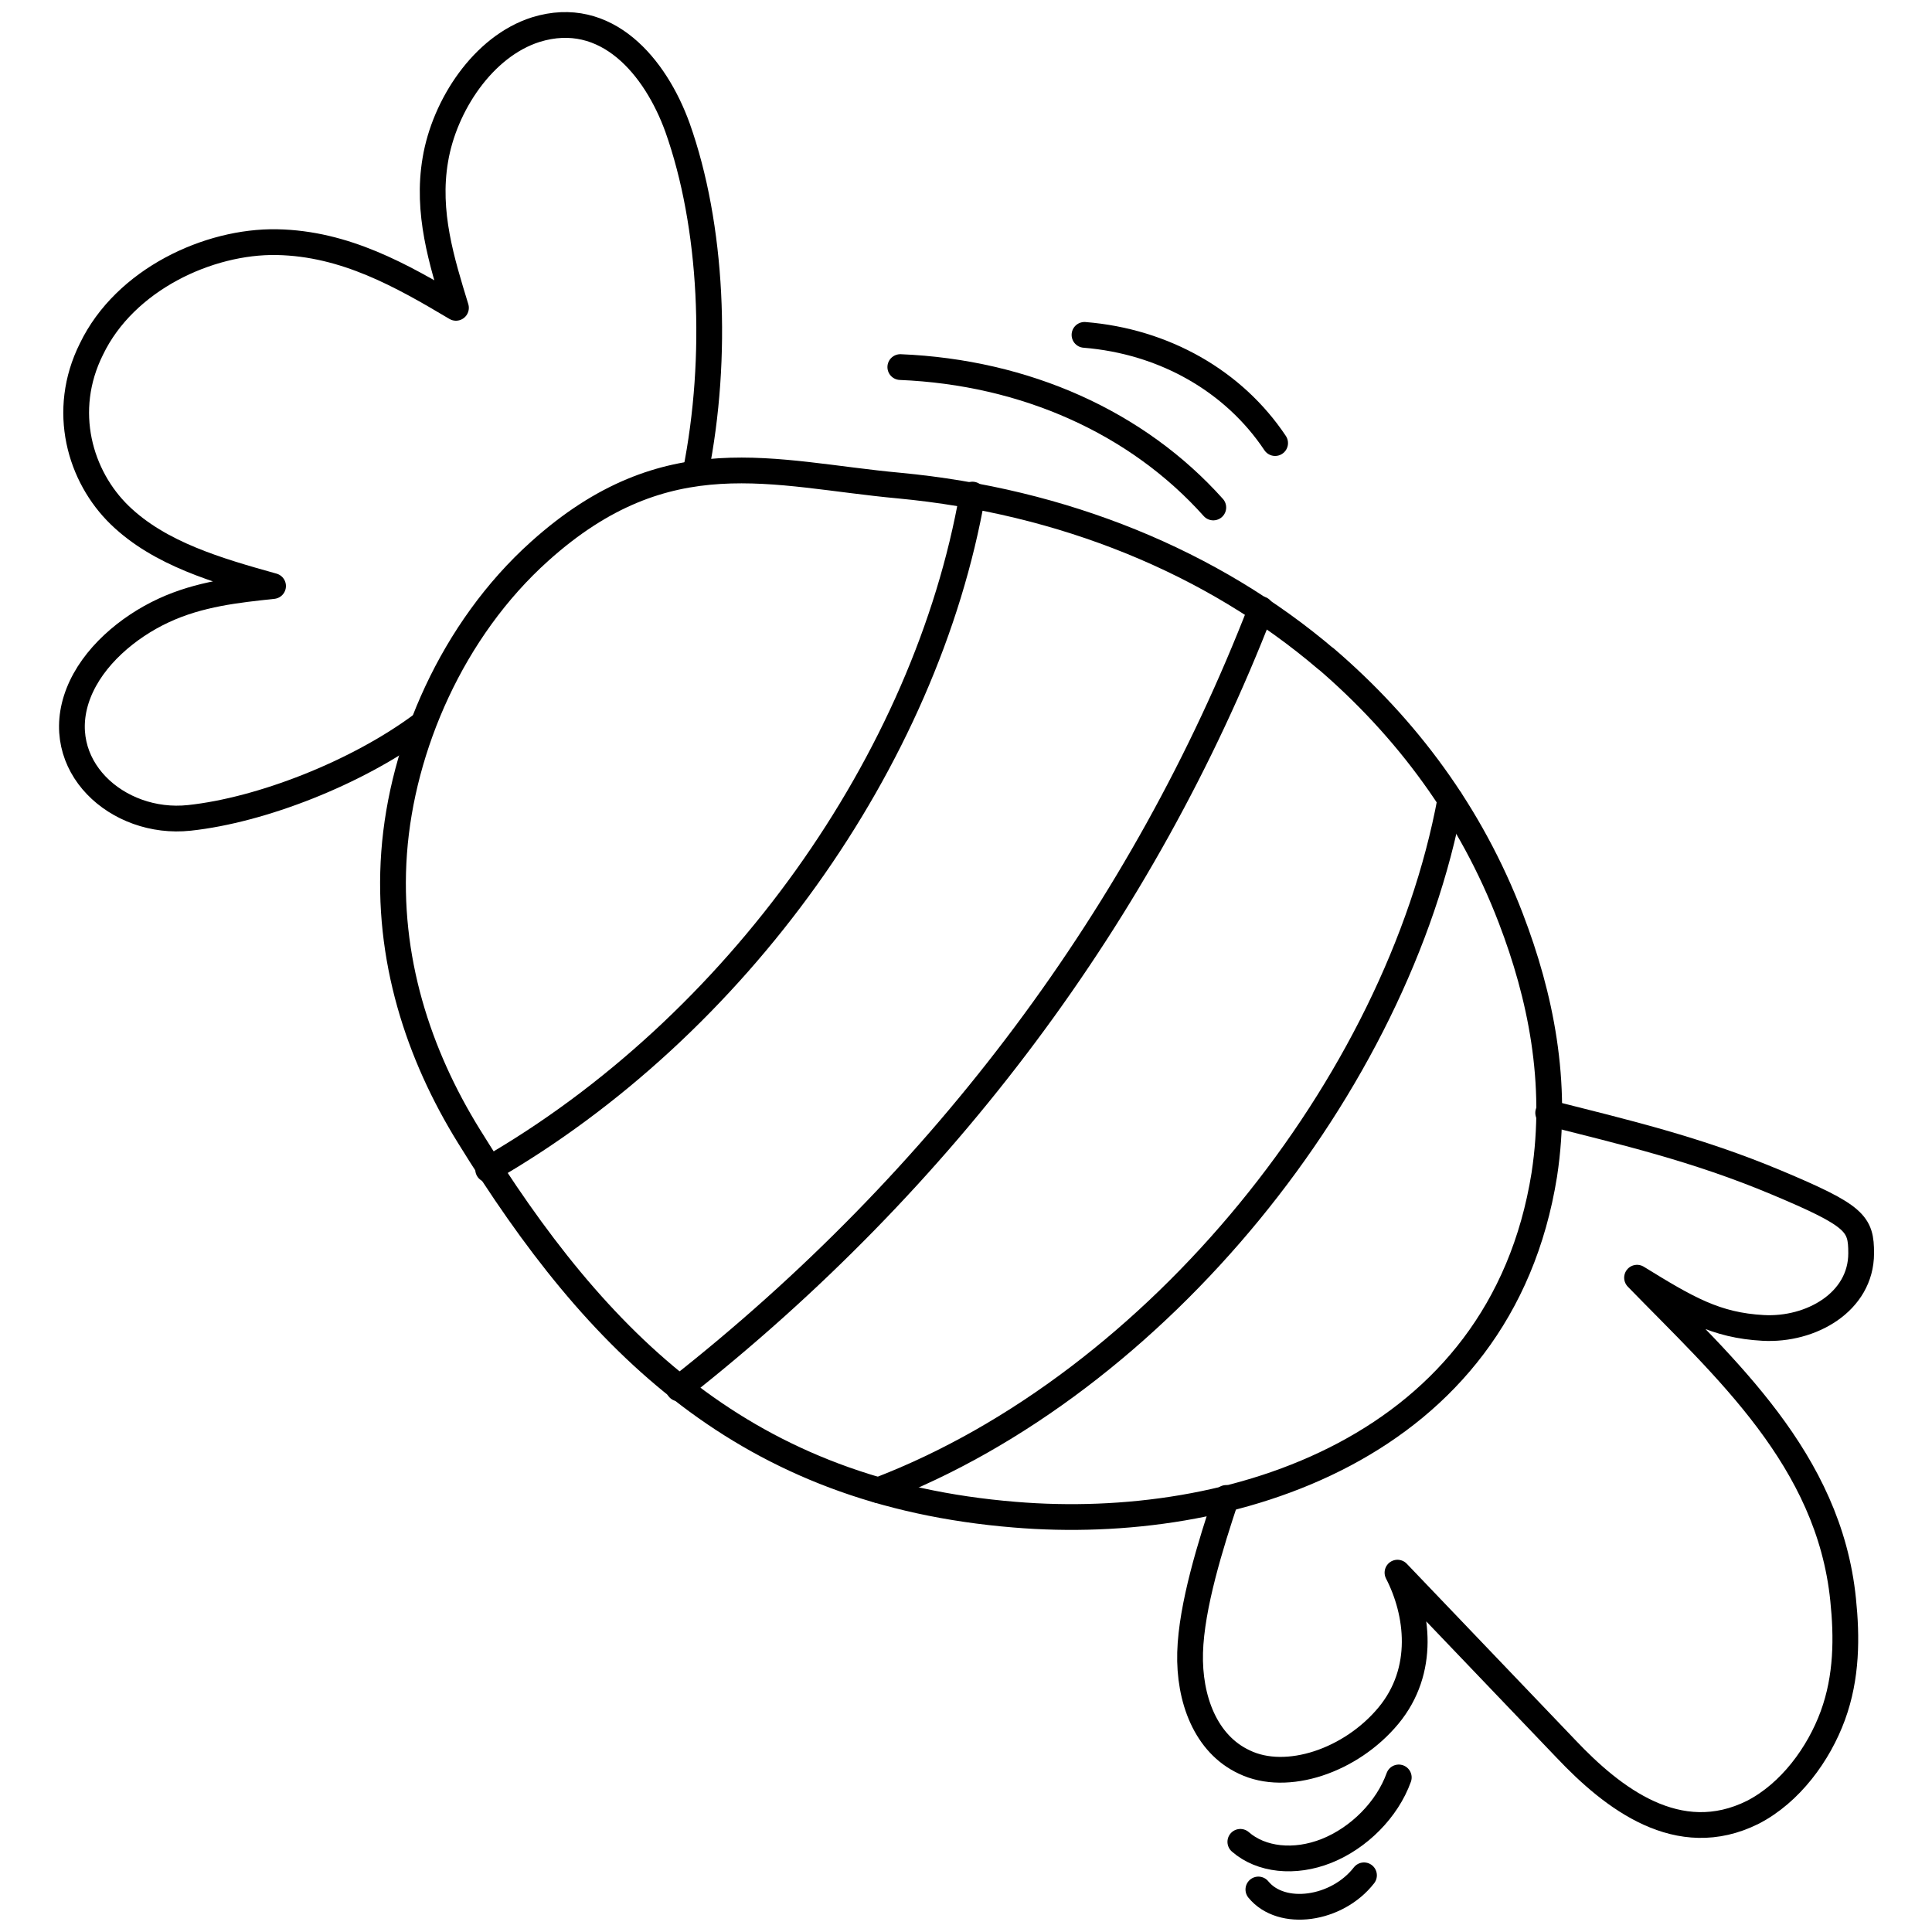 <?xml version="1.0" encoding="UTF-8"?>
<svg id="Livello_1" data-name="Livello 1" xmlns="http://www.w3.org/2000/svg" version="1.1" viewBox="0 0 150 150">
  <defs>
    <style>
      .cls-1 {
        fill: none;
        stroke: #000;
        stroke-linecap: round;
        stroke-linejoin: round;
        stroke-width: 2px;
      }
    </style>
  </defs>
  <g id="caramella">
    <path class="cls-1" d="M102.9,51.1c6.3,5.4,11.3,12.1,14.4,20.2,2.3,6,3.7,12.7,2.6,19.9-3.4,21.3-24.3,27.8-41.1,26.4-20.9-1.7-32.4-13.2-42.4-29.4-3.9-6.3-6.4-13.8-5.8-22,.6-8.2,4.5-17.3,11.3-23.4,9.9-8.9,18.1-6,27.9-5.1,12.7,1.2,24.3,5.9,33.2,13.5Z"/>
    <path class="cls-1" d="M120.2,86.4c5.9,1.5,11.5,2.8,17.7,5.4s6.6,3.2,6.6,5.5c0,3.8-3.9,6-7.6,5.8s-5.9-1.5-9.8-3.9c6.8,7,14.9,14.1,16,25,.3,2.9.3,6-.8,9-1.1,3-3.3,6-6.2,7.5-5.8,2.9-10.9-1.1-14.5-4.9-4.4-4.6-8.7-9.1-13.1-13.7,1.6,3.1,2.2,7.6-.7,11.1s-7.9,5.2-11.2,3.6c-3-1.4-4.3-4.9-4.2-8.5s1.6-8.4,2.8-12"/>
    <path class="cls-1" d="M54,36.7c1.8-9,1.3-19.2-1.4-26.8-1.7-4.7-5.5-9.3-11-7.6-4.1,1.3-7.1,5.9-7.8,10.1-.7,4.1.5,7.9,1.6,11.5-4.2-2.5-8.6-5-13.9-5.1-5.3-.1-11.8,2.9-14.4,8.3-2.4,4.8-.9,9.9,2.2,12.9s7.6,4.3,11.9,5.5c-2.8.3-5.7.6-8.5,1.9s-5.5,3.6-6.6,6.4c-2.2,5.6,3,10.3,8.6,9.7,5.6-.6,13-3.5,18-7.2"/>
    <path class="cls-1" d="M75.5,38.4c-3.6,20.6-18.3,41.3-37.6,52.4"/>
    <path class="cls-1" d="M97.9,47.3c-9.1,23.5-24.6,44.3-45.2,60.5"/>
    <path class="cls-1" d="M112.6,62.1c-4.1,22.1-22.7,45.3-44.4,53.6"/>
    <path class="cls-1" d="M69.9,28.5c9.7.4,18.4,4.3,24.3,10.9"/>
    <path class="cls-1" d="M84.2,26c6.2.5,11.6,3.6,14.8,8.4"/>
    <path class="cls-1" d="M108.6,138c-.9,2.5-3.1,4.7-5.6,5.7s-5.1.7-6.7-.7"/>
    <path class="cls-1" d="M105.9,145.6c-2.1,2.7-6.4,3.3-8.2,1.1"/>
  </g>
</svg>